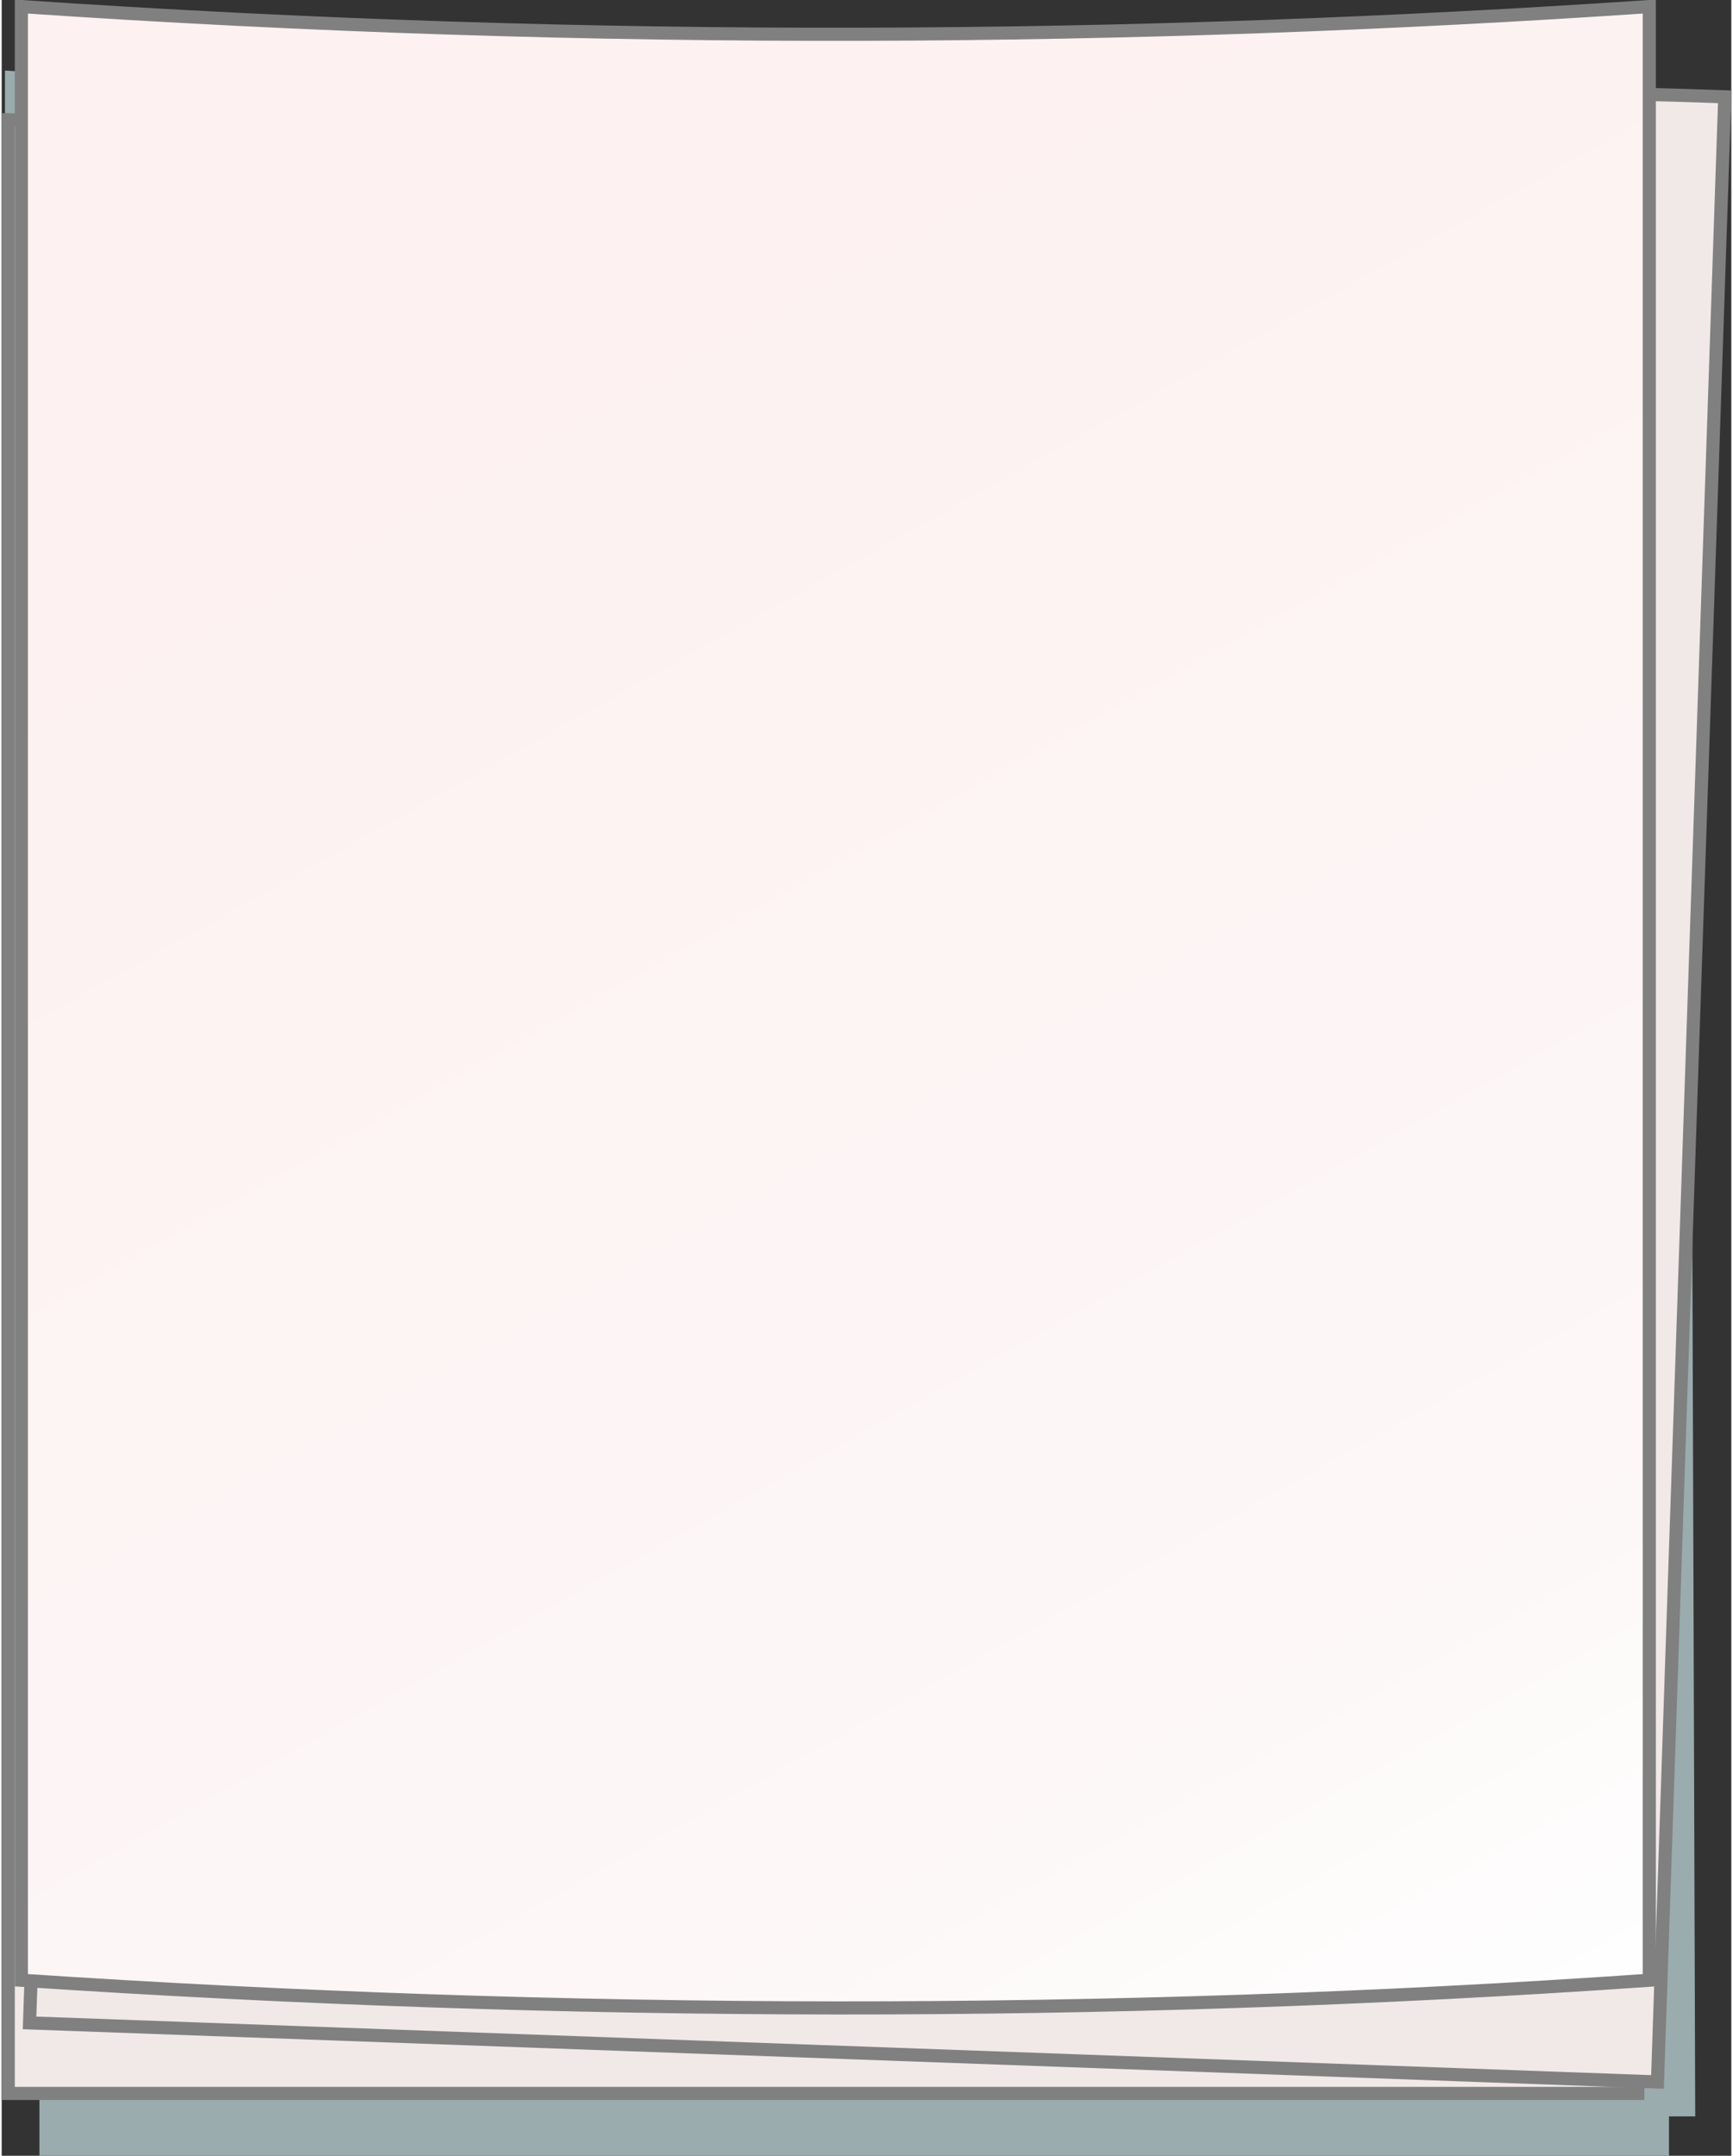 <svg xmlns="http://www.w3.org/2000/svg" width="262" height="326" shape-rendering="geometricPrecision" image-rendering="optimizeQuality" fill-rule="evenodd" viewBox="0 0 1054 1314" xmlns:v="https://vecta.io/nano"><rect x="0" y="0" width="1054" height="1314" fill="#333333" stroke="none"/><defs><linearGradient id="A" gradientUnits="userSpaceOnUse" x1="340" y1="177" x2="931" y2="1232"><stop offset="0" stop-color="#fdf1f1"/><stop offset=".769" stop-color="#fdf7f7"/><stop offset="1" stop-color="#fefefe"/></linearGradient></defs><path fill="#9aacad" d="M2 43c354 24 682 21 993 0v36h33l4 1211h-16v24H23v-67l-21-2V43z"/><g fill="#f1e8e8" stroke="gray" stroke-width="8" stroke-miterlimit="22.926"><path d="M4 73h993v1203H4z"/><path d="M58 22c165 6 332 23 498 29 165 6 329 2 494 8l-41 1210-992-36L58 22z"/></g><path fill="url(#A)" stroke="gray" stroke-width="8" stroke-miterlimit="22.926" d="M12 4c353 24 681 21 992 0v1203c-330 23-661 22-992 0V4z"/></svg>